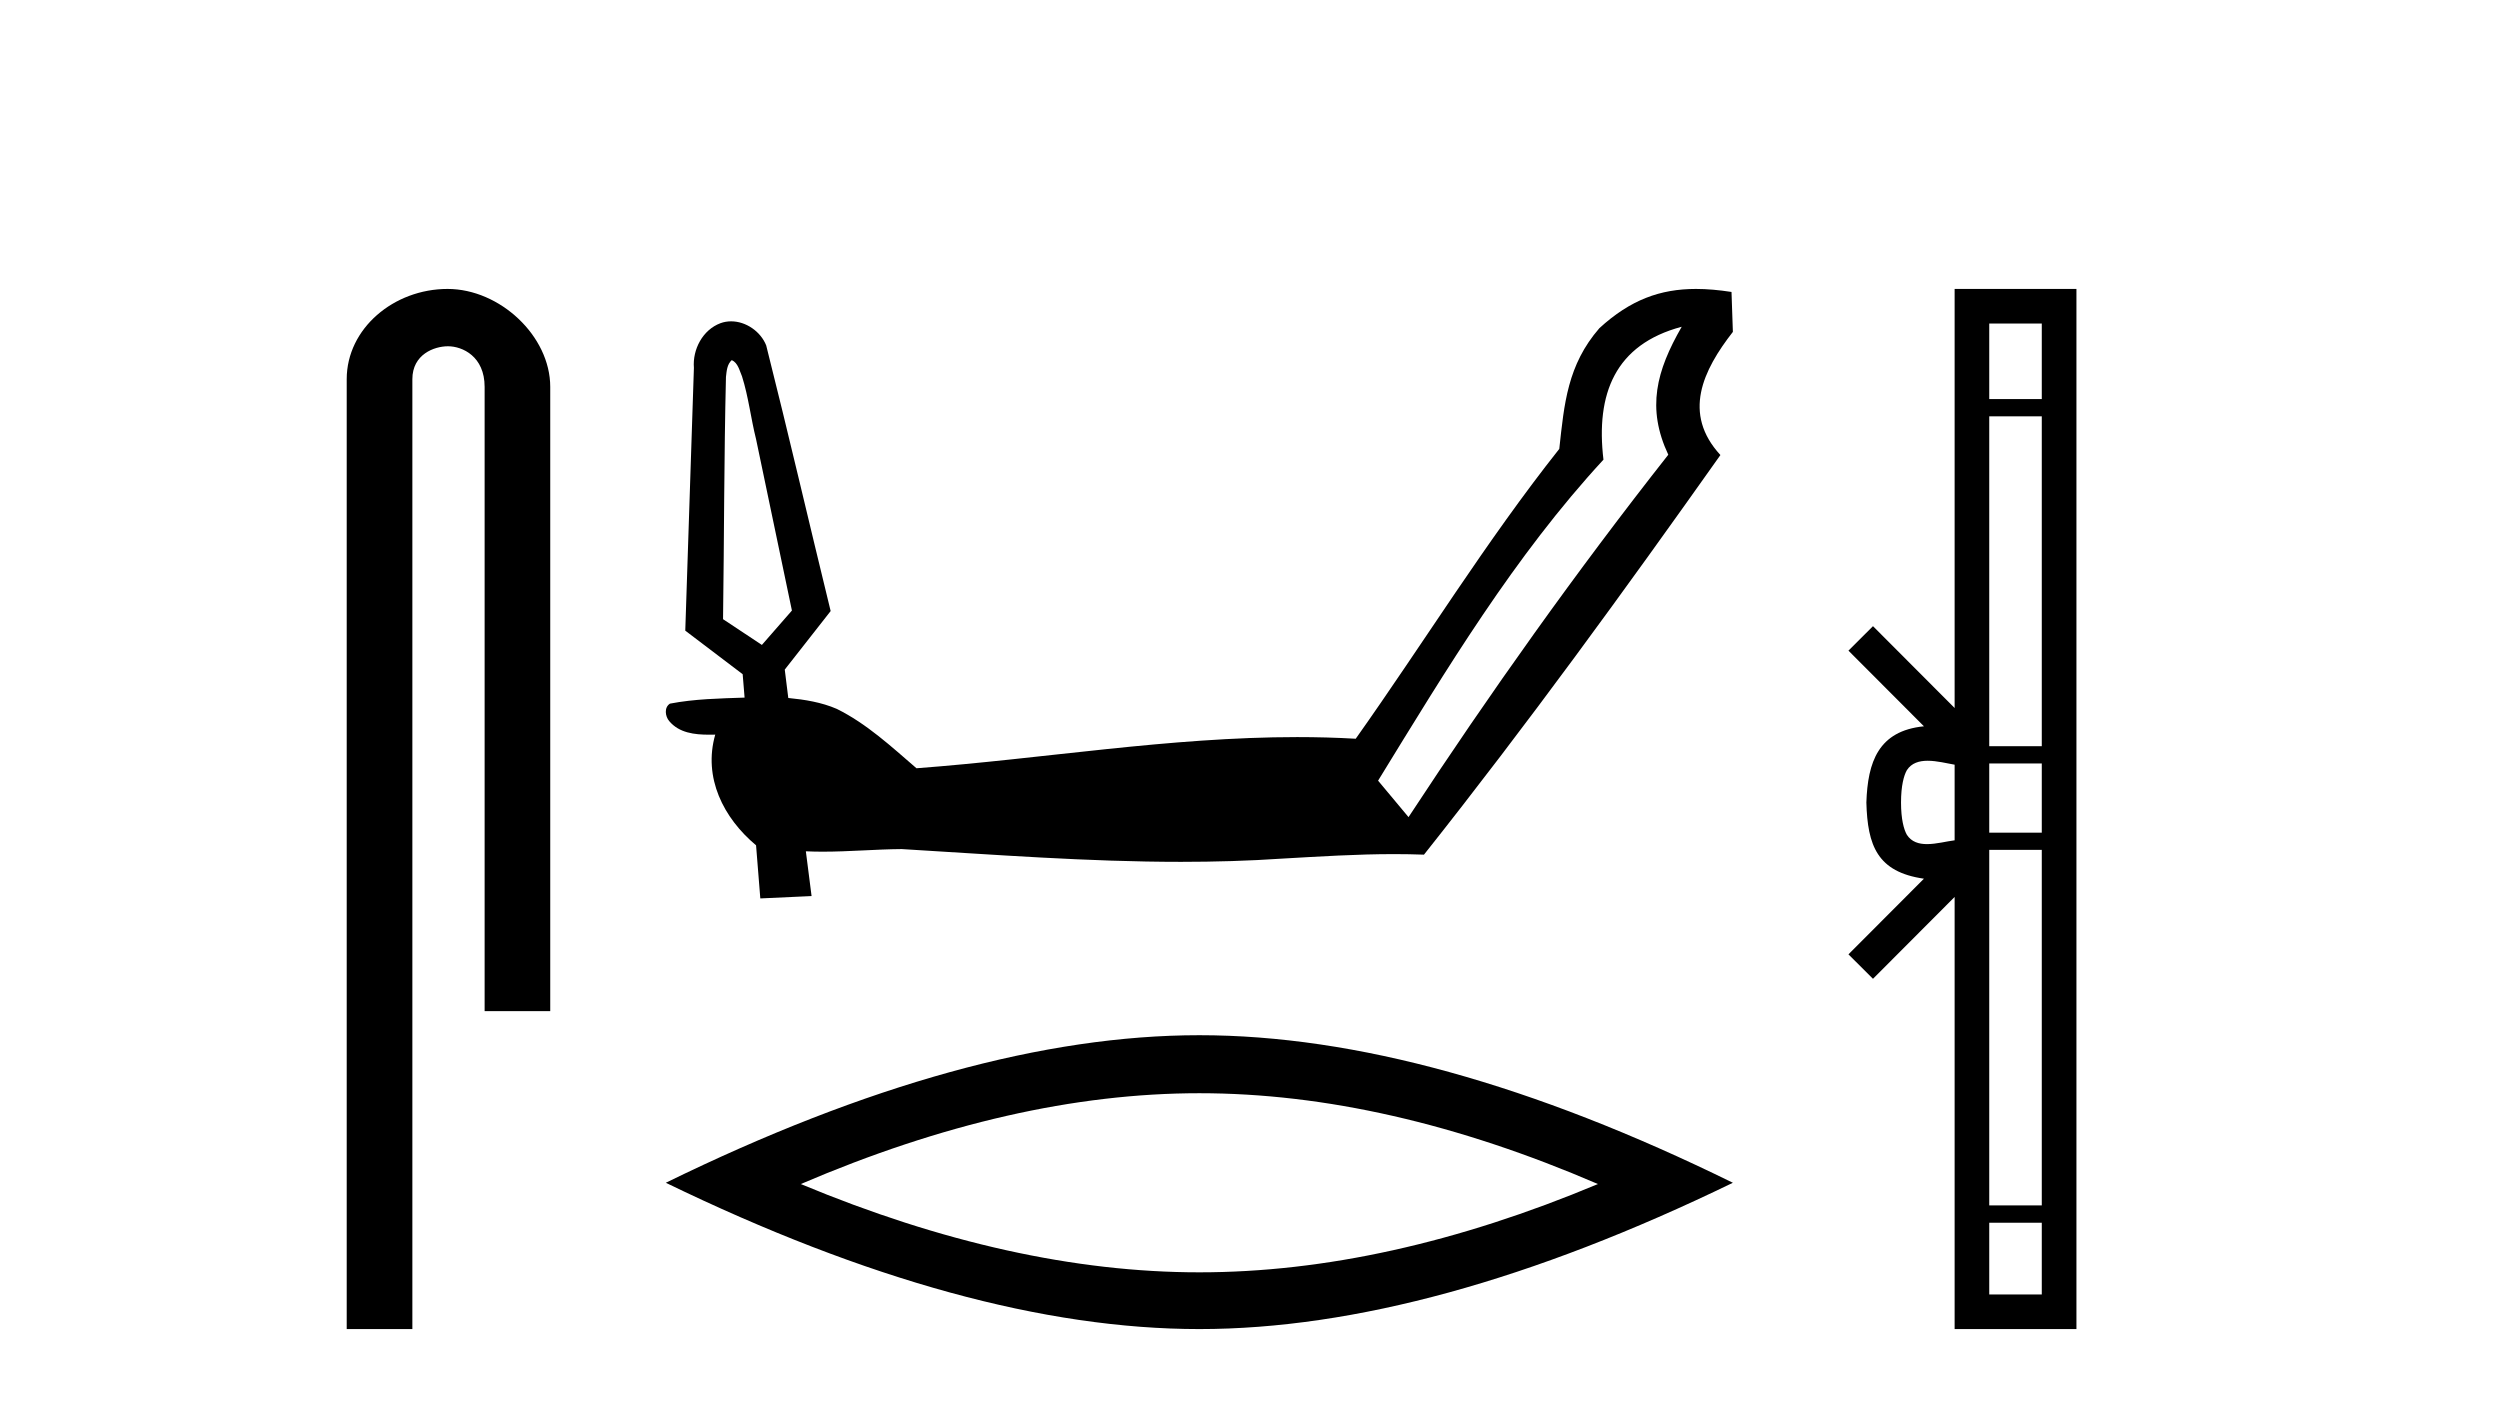 <?xml version='1.0' encoding='UTF-8' standalone='yes'?><svg xmlns='http://www.w3.org/2000/svg' xmlns:xlink='http://www.w3.org/1999/xlink' width='73.0' height='41.0' ><path d='M 13.069 8.437 C 11.5 8.437 10.124 9.591 10.124 11.072 L 10.124 38.809 L 12.041 38.809 L 12.041 11.072 C 12.041 10.346 12.68 10.111 13.081 10.111 C 13.502 10.111 14.151 10.406 14.151 11.296 L 14.151 29.526 L 16.067 29.526 L 16.067 11.296 C 16.067 9.813 14.598 8.437 13.069 8.437 Z' style='fill:#000000;stroke:none' /><path d='M 21.368 10.515 C 21.551 10.598 21.593 10.822 21.667 10.99 C 21.856 11.587 21.925 12.217 22.077 12.824 C 22.426 14.492 22.775 16.16 23.124 17.828 C 22.832 18.163 22.539 18.497 22.247 18.832 C 21.869 18.581 21.491 18.331 21.113 18.08 C 21.146 15.722 21.141 13.363 21.198 11.006 C 21.218 10.836 21.229 10.638 21.368 10.515 ZM 49.107 9.541 L 49.103 9.547 C 48.366 10.83 48.075 11.916 48.714 13.278 C 46.027 16.69 43.51 20.23 41.129 23.86 L 40.24 22.795 C 42.238 19.542 44.221 16.24 46.821 13.422 C 46.593 11.503 47.156 10.06 49.107 9.541 ZM 49.522 8.437 C 48.48 8.437 47.606 8.754 46.701 9.584 L 46.701 9.584 C 45.77 10.658 45.675 11.788 45.531 13.108 C 43.389 15.811 41.58 18.759 39.587 21.571 C 39.016 21.538 38.446 21.523 37.877 21.523 C 34.157 21.523 30.468 22.155 26.761 22.433 C 26.029 21.802 25.306 21.131 24.435 20.7 C 23.988 20.506 23.501 20.428 23.018 20.381 C 22.987 20.104 22.945 19.829 22.915 19.552 C 23.362 18.982 23.807 18.411 24.255 17.843 C 23.623 15.258 23.023 12.665 22.373 10.086 C 22.211 9.68 21.783 9.383 21.349 9.383 C 21.244 9.383 21.14 9.4 21.038 9.437 C 20.519 9.631 20.219 10.202 20.262 10.743 C 20.178 13.3 20.094 15.857 20.01 18.415 C 20.569 18.839 21.127 19.263 21.686 19.687 C 21.704 19.915 21.723 20.142 21.742 20.37 C 21.014 20.395 20.278 20.408 19.563 20.546 C 19.388 20.656 19.422 20.918 19.542 21.057 C 19.831 21.402 20.28 21.453 20.709 21.453 C 20.768 21.453 20.827 21.452 20.885 21.451 L 20.885 21.451 C 20.526 22.707 21.125 23.887 22.077 24.683 C 22.119 25.2 22.16 25.717 22.201 26.234 C 22.7 26.211 23.199 26.187 23.698 26.165 C 23.641 25.729 23.585 25.293 23.531 24.858 L 23.531 24.858 C 23.697 24.866 23.863 24.869 24.028 24.869 C 24.796 24.869 25.562 24.799 26.329 24.793 C 29.045 24.956 31.766 25.166 34.487 25.166 C 35.474 25.166 36.46 25.138 37.446 25.071 C 38.532 25.009 39.62 24.94 40.708 24.94 C 40.999 24.94 41.29 24.945 41.58 24.956 C 44.591 21.162 47.437 17.24 50.236 13.287 C 49.12 12.076 49.723 10.815 50.6 9.691 L 50.56 8.525 C 50.193 8.468 49.849 8.437 49.522 8.437 Z' style='fill:#000000;stroke:none' /><path d='M 35.021 31.922 Q 40.509 31.922 46.66 34.574 Q 40.509 37.152 35.021 37.152 Q 29.57 37.152 23.383 34.574 Q 29.57 31.922 35.021 31.922 ZM 35.021 30.228 Q 28.244 30.228 19.442 34.537 Q 28.244 38.809 35.021 38.809 Q 41.798 38.809 50.6 34.537 Q 41.835 30.228 35.021 30.228 Z' style='fill:#000000;stroke:none' /><path d='M 59.62 9.448 L 59.62 11.653 L 58.086 11.653 L 58.086 9.448 ZM 59.62 12.157 L 59.62 21.789 L 58.086 21.789 L 58.086 12.157 ZM 59.62 22.293 L 59.62 24.313 L 58.086 24.313 L 58.086 22.293 ZM 56.288 22.214 C 56.558 22.214 56.851 22.291 57.075 22.329 L 57.075 24.537 C 56.841 24.566 56.541 24.648 56.268 24.648 C 56.032 24.648 55.816 24.586 55.68 24.375 C 55.593 24.221 55.51 23.925 55.51 23.433 C 55.51 22.941 55.593 22.644 55.68 22.49 C 55.816 22.278 56.042 22.214 56.288 22.214 ZM 59.62 24.817 L 59.62 35.198 L 58.086 35.198 L 58.086 24.817 ZM 59.62 35.703 L 59.62 37.798 L 58.086 37.798 L 58.086 35.703 ZM 57.075 8.437 L 57.075 20.674 L 54.691 18.284 L 53.975 18.999 L 56.179 21.208 C 54.843 21.341 54.537 22.256 54.498 23.433 C 54.532 24.69 54.816 25.462 56.179 25.658 L 53.975 27.867 L 54.691 28.581 L 57.075 26.191 L 57.075 38.809 L 60.632 38.809 L 60.632 8.437 Z' style='fill:#000000;stroke:none' /></svg>